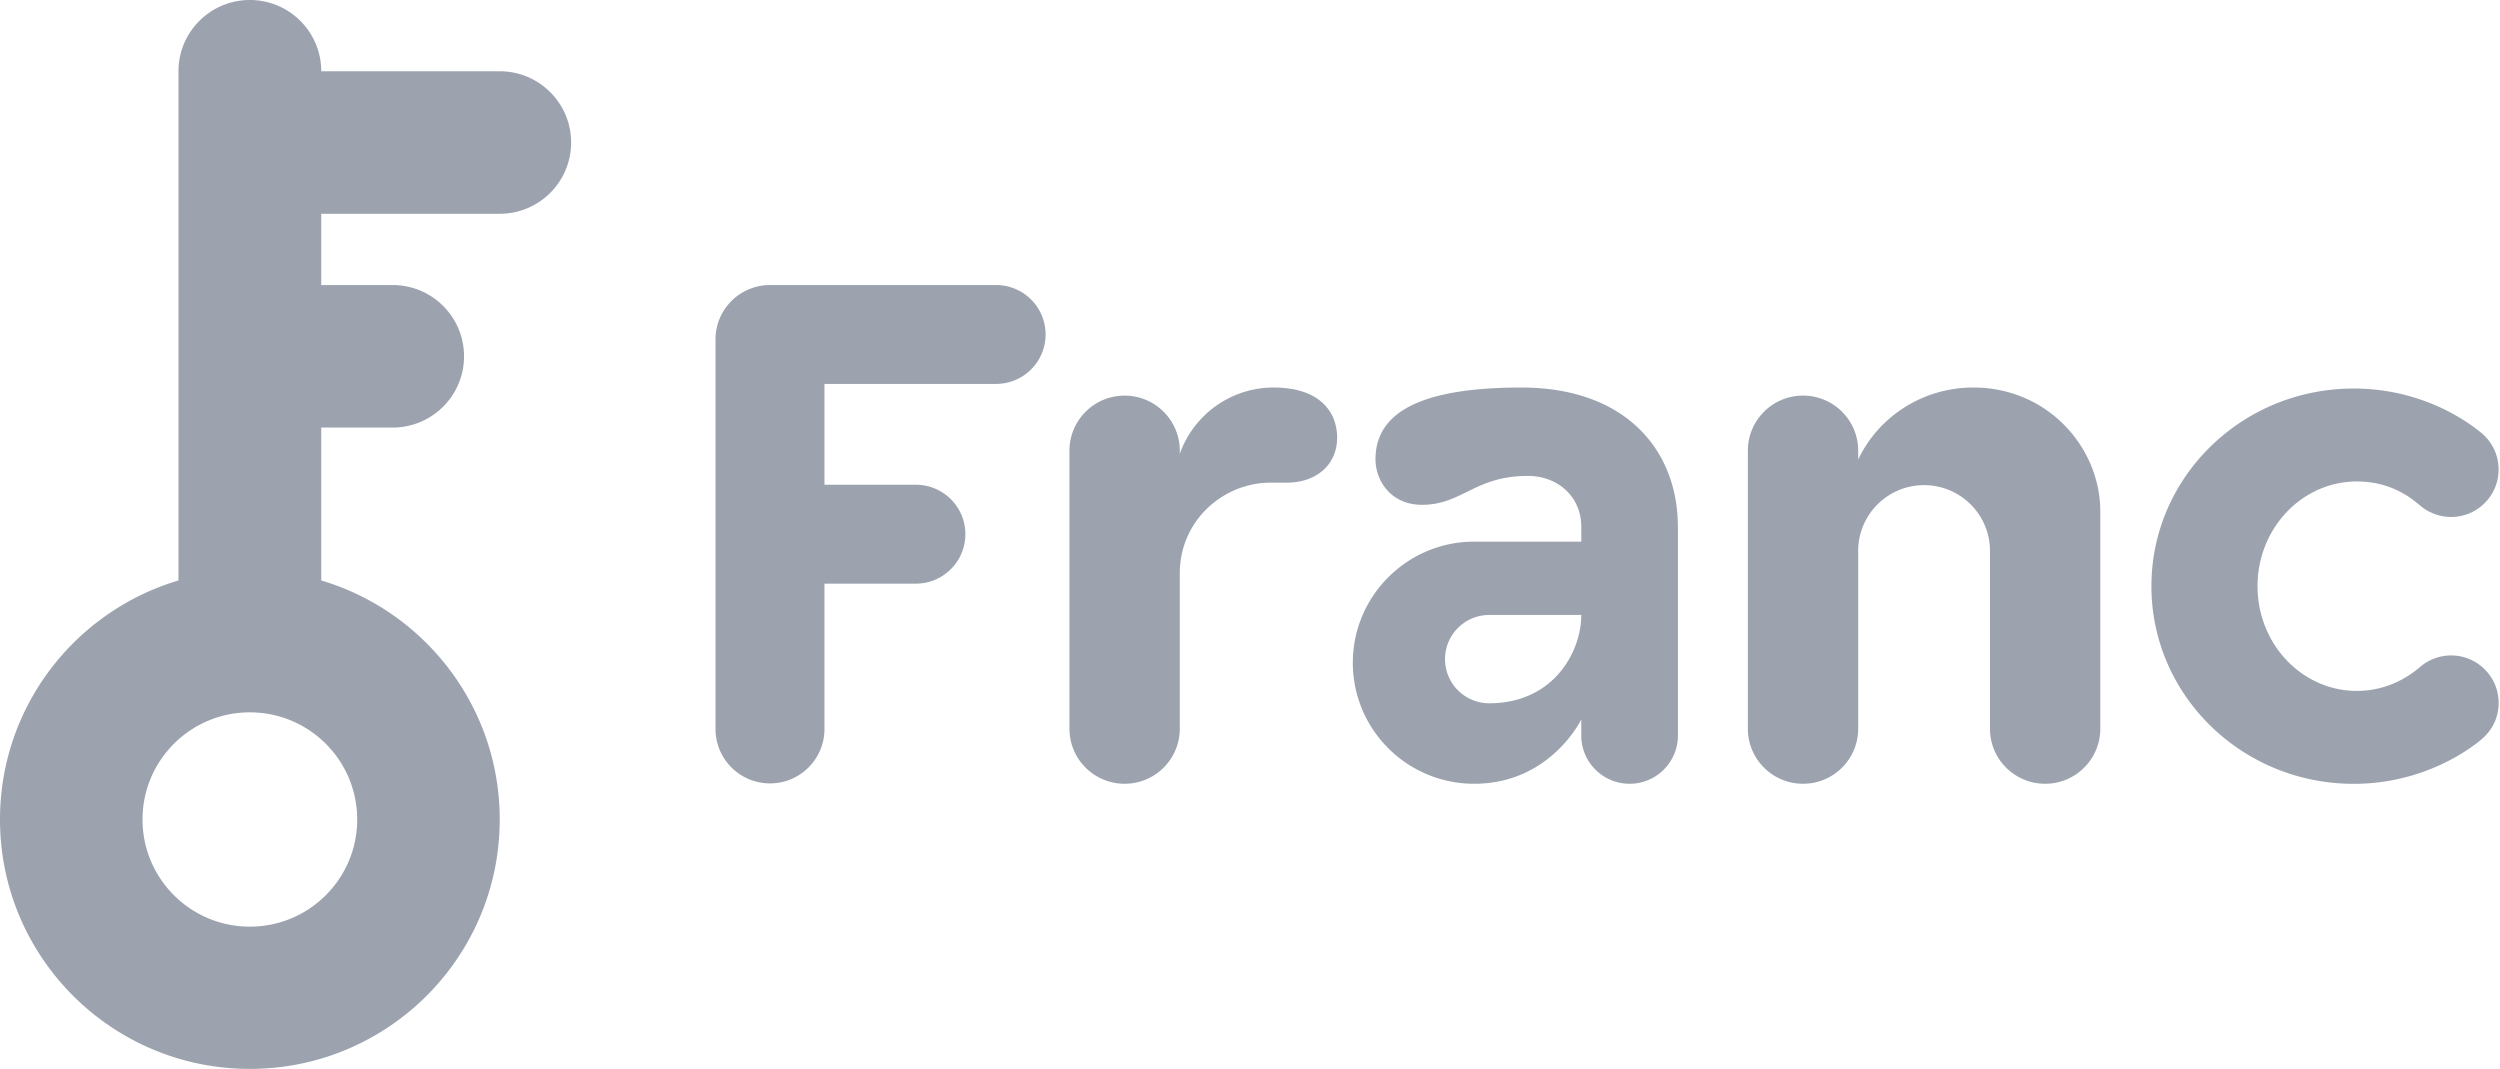 <svg xmlns="http://www.w3.org/2000/svg" width="367" height="157">
  <g fill="#9CA3AF">
    <path d="M36.68 0C30.893 0 26.2 4.684 26.2 10.461v74.752C11.05 89.715 0 103.717 0 120.302c0 20.222 16.422 36.613 36.68 36.613s36.68-16.392 36.68-36.613c0-16.585-11.05-30.587-26.2-35.089V62.767h10.48c5.788 0 10.48-4.684 10.48-10.461 0-5.778-4.692-10.461-10.48-10.461H47.16V31.383h26.2c5.789 0 10.48-4.684 10.48-10.461s-4.692-10.461-10.48-10.461h-26.2C47.16 4.684 42.468 0 36.68 0zM20.923 120.302c0-8.687 7.055-15.729 15.756-15.729 8.703 0 15.757 7.042 15.757 15.729s-7.054 15.728-15.757 15.728c-8.701-.001-15.756-7.042-15.756-15.728zM366.801 103.184c0 2.138-.928 4-2.484 5.324-1.94 1.652-8.73 6.559-18.799 6.559-16.398 0-29.69-12.99-29.69-29.012 0-16.027 13.292-29.018 29.69-29.018 10.456 0 17.208 5.239 18.787 6.549a6.919 6.919 0 012.49 5.34c0 3.844-3.12 6.966-6.978 6.966a7.074 7.074 0 01-4.407-1.566c-1.264-1.04-4.205-3.646-9.42-3.646-8.057 0-14.585 6.885-14.585 15.375s6.528 15.369 14.584 15.369c4.874 0 8.104-2.508 9.292-3.527a7.022 7.022 0 014.541-1.68c3.852 0 6.98 3.123 6.98 6.967M308.324 75.096v31.878c0 4.464-3.626 8.083-8.098 8.083-4.473 0-8.098-3.62-8.098-8.083v-26.1c0-5.334-4.333-9.654-9.673-9.654-5.345 0-9.672 4.32-9.672 9.655v26.099c0 4.464-3.626 8.083-8.098 8.083s-8.099-3.62-8.099-8.083V66.157c0-4.463 3.627-8.083 8.1-8.083s8.097 3.619 8.097 8.083v1.305c2.951-6.244 9.415-10.575 16.913-10.575 10.81 0 18.628 8.688 18.628 18.209M218.625 103.24c-3.587 0-6.494-2.901-6.494-6.481s2.907-6.482 6.494-6.482h13.506c0 5.477-4.132 12.963-13.506 12.963m27.687-25.927c0-11.216-7.652-20.425-22.983-20.425-14.21 0-21.408 3.375-21.408 10.534 0 3.05 2.187 6.685 6.831 6.685 5.875 0 7.756-4.241 15.5-4.241 4.63 0 7.88 3.216 7.88 7.448v2.199H216.4c-9.813 0-17.806 7.98-17.806 17.772 0 9.815 7.971 17.772 17.806 17.772 11.206 0 15.731-9.443 15.731-9.443v2.365c0 3.908 3.176 7.078 7.096 7.078 3.916 0 7.092-3.17 7.092-7.078v-30.32c0-.114-.007-.233-.007-.346M156.996 66.16c0-4.464 3.625-8.083 8.098-8.083s8.098 3.619 8.098 8.083v.463c2.003-5.671 7.42-9.735 13.786-9.735 6.562 0 9.312 3.407 9.312 7.368 0 4.079-3.192 6.599-7.349 6.599h-2.41c-7.022 0-13.339 5.614-13.339 13.32v22.803c0 4.463-3.624 8.08-8.095 8.08-4.477 0-8.1-3.617-8.1-8.08V66.16zM153.493 49.104c0 4.009-3.256 7.254-7.273 7.254h-25.188V71.16h13.411c4.017 0 7.273 3.25 7.273 7.26 0 4.009-3.256 7.26-7.273 7.26h-13.41v21.336c0 4.41-3.579 7.986-7.997 7.986-4.418 0-8-3.576-8-7.986V49.826c0-4.41 3.582-7.981 8-7.981h33.184c4.016-.001 7.273 3.25 7.273 7.259"/>
  </g>
</svg>